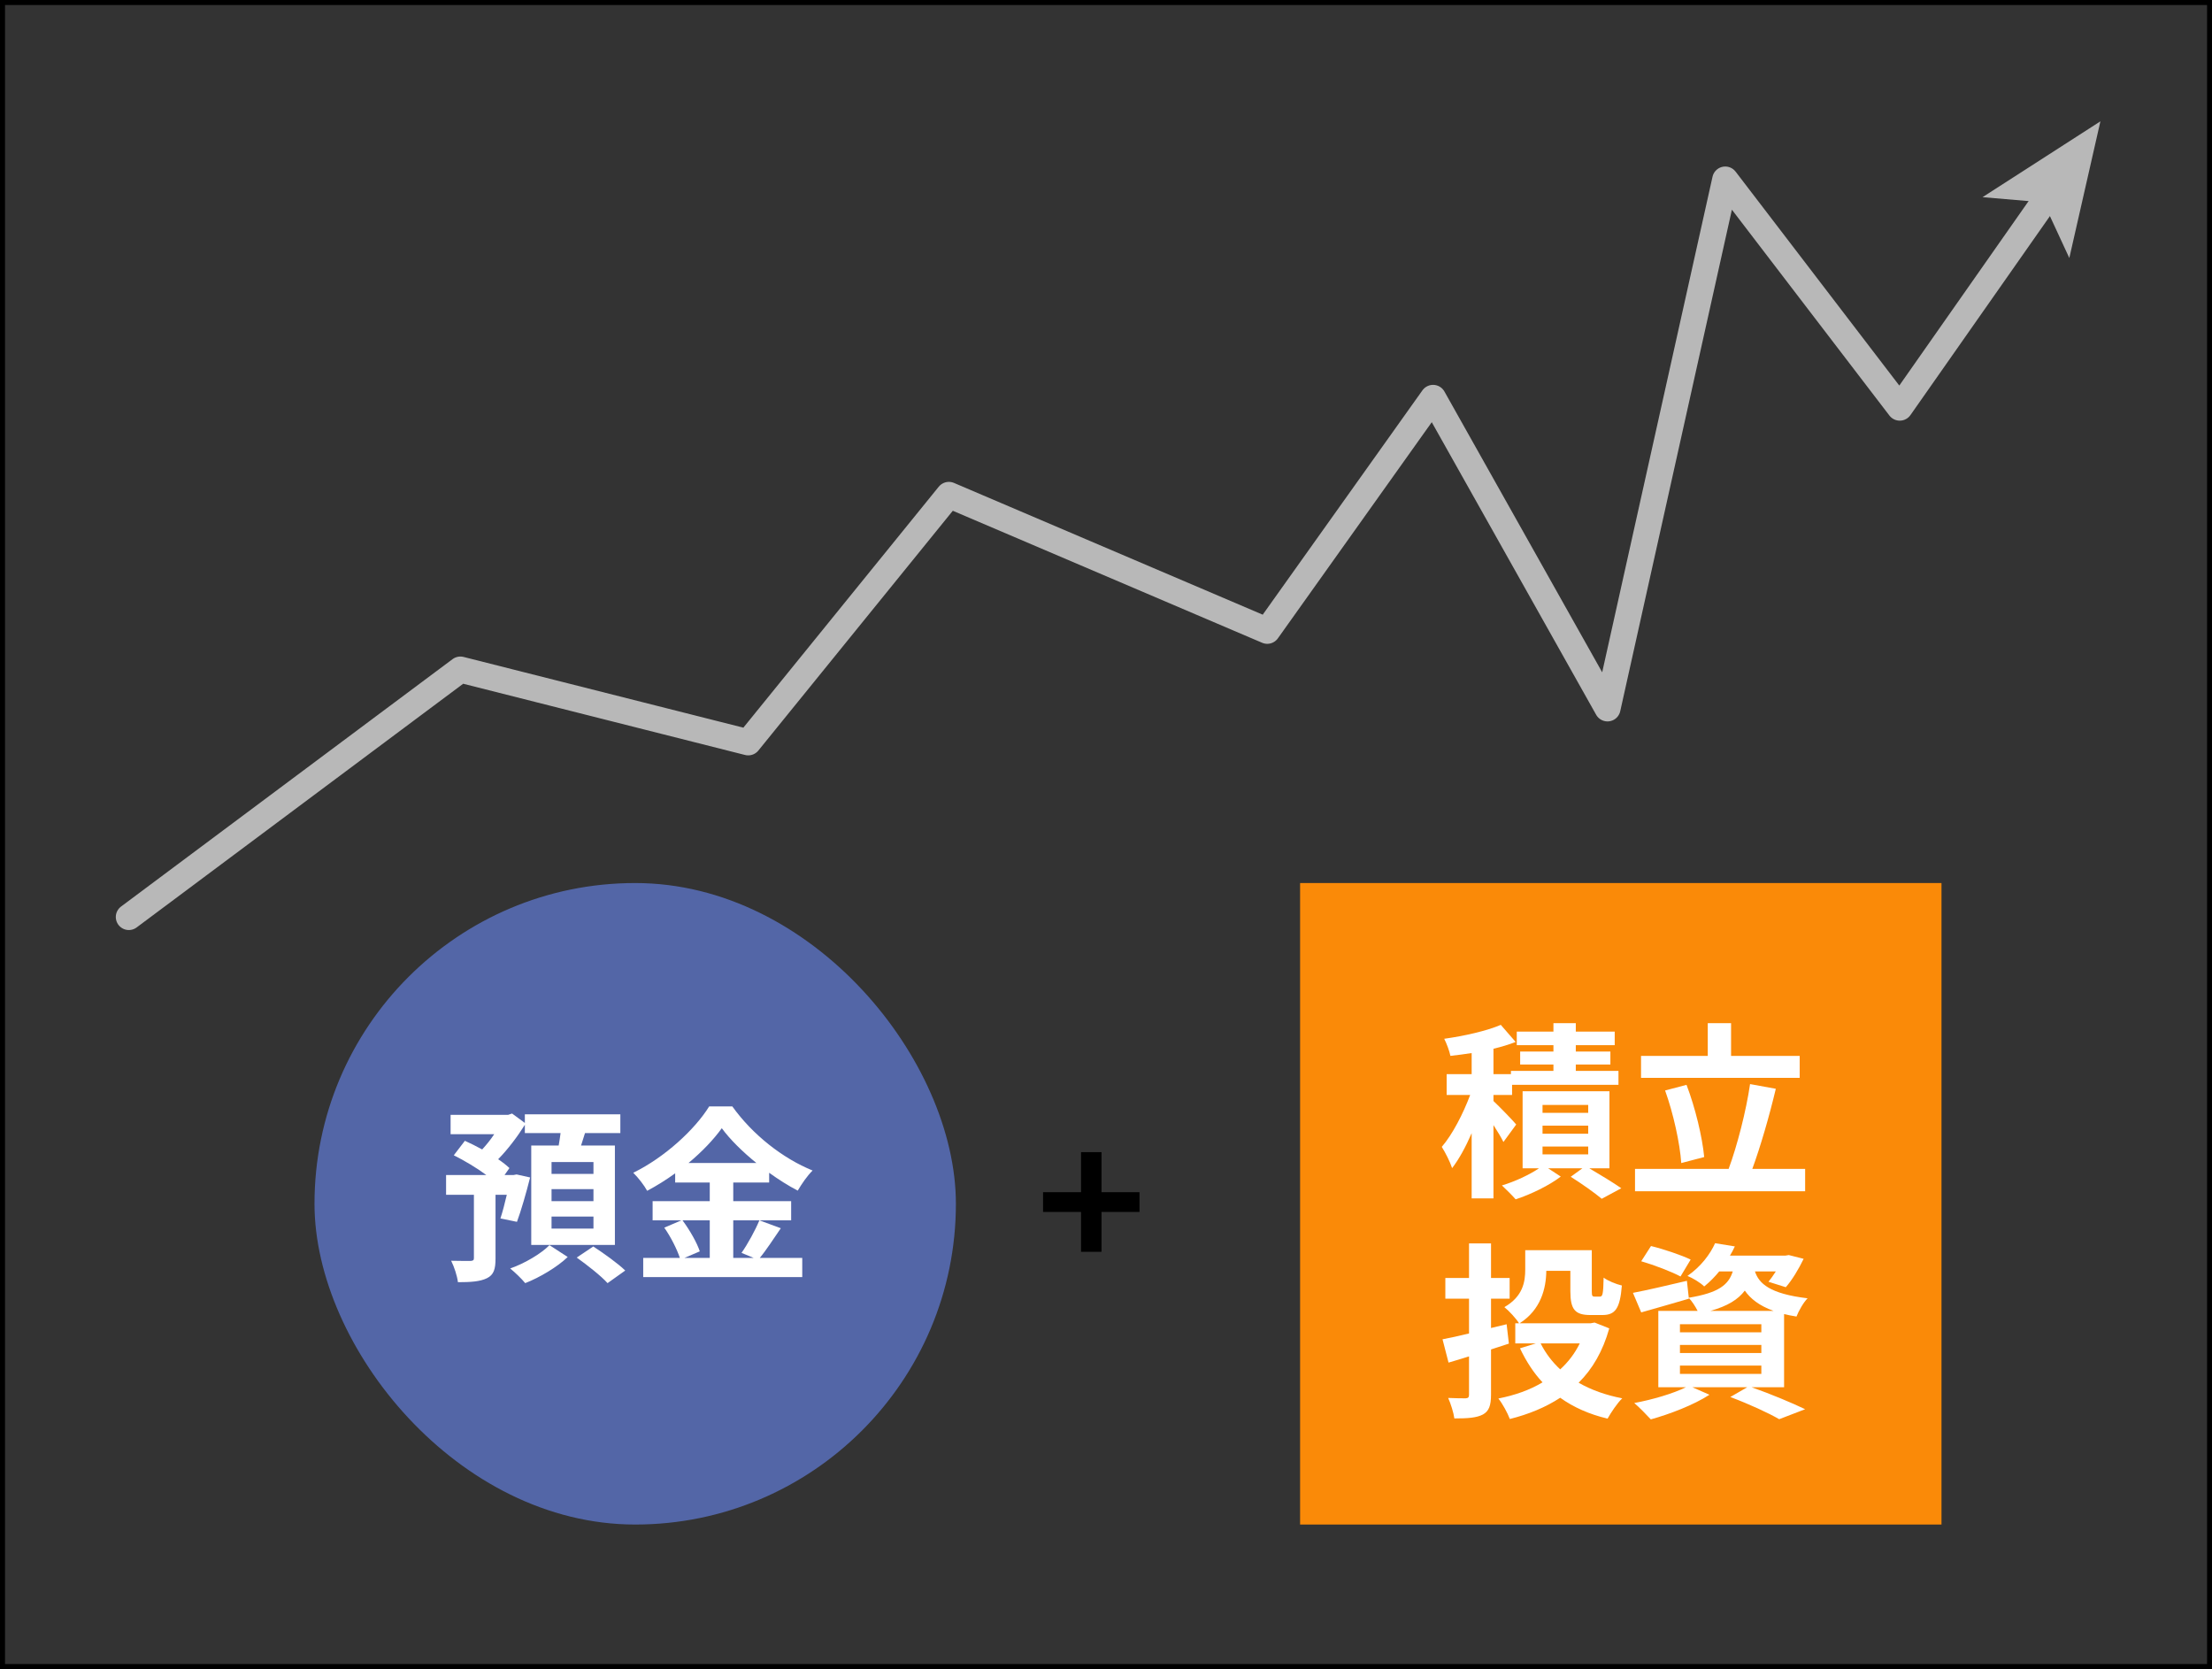 <?xml version="1.0" encoding="UTF-8"?>
<svg id="Layer_1" data-name="Layer 1" xmlns="http://www.w3.org/2000/svg" width="353.01" height="266.32" viewBox="0 0 353.01 266.32">
  <rect x="0" y="0" width="353.01" height="266.32" fill="#333333" stroke="none"/>
  <rect x="207.48" y="140.9" width="102.36" height="102.36" fill="#fa8a08"/>
  <g>
    <polyline points="20.56 146.32 73.47 106.84 119.41 118.45 151.43 78.97 202.24 100.65 228.7 63.49 256.54 113.03 275.33 28.65 303.18 65.04 326.77 31.39" fill="none" stroke="#b8b8b8" stroke-linecap="round" stroke-linejoin="round" stroke-width="4.16"/>
    <polygon points="335.2 19.36 330.24 41.17 326.13 32.29 316.39 31.46 335.2 19.36" fill="#b8b8b8"/>
  </g>
  <rect x=".4" y=".4" width="352.22" height="265.52" fill="none" stroke="#000" stroke-miterlimit="10" stroke-width=".8"/>
  <rect x="50.19" y="140.9" width="102.36" height="102.36" rx="51.18" ry="51.18" fill="#5366a7"/>
  <g>
    <path d="M79.86,194.42c.33-.99,.69-2.37,1.02-3.78h-1.8v10.17c0,1.68-.27,2.61-1.38,3.15-1.11,.54-2.61,.63-4.62,.63-.12-1.02-.6-2.46-1.08-3.42,1.29,.03,2.7,.03,3.09,.03,.42-.03,.54-.12,.54-.45v-10.11h-4.44v-3.15h6.42c-1.53-1.14-3.51-2.31-5.19-3.15l1.77-2.31c.87,.39,1.83,.87,2.76,1.38,.66-.72,1.35-1.56,1.92-2.43h-6.96v-3.09h9.18l.63-.21,2.04,1.5v-1.38h15.24v3h-5.64c-.21,.69-.42,1.35-.63,1.98h5.4v15.87h-13.35v-15.87h4.38c.12-.66,.21-1.32,.3-1.98h-5.7v-1.32c-1.14,1.83-2.7,3.9-4.26,5.49,.72,.48,1.32,.96,1.8,1.41l-.78,1.11h1.44l.48-.09,2.16,.48c-.63,2.49-1.44,5.31-2.1,7.08l-2.64-.54Zm10.74,6.15c-1.65,1.59-4.47,3.27-6.78,4.17-.57-.69-1.62-1.71-2.4-2.34,2.34-.81,4.98-2.4,6.27-3.72l2.91,1.89Zm4.11-15.15h-6.69v1.89h6.69v-1.89Zm0,4.32h-6.69v1.92h6.69v-1.92Zm0,4.38h-6.69v1.92h6.69v-1.92Zm-.03,4.77c1.65,1.08,3.93,2.7,5.1,3.84l-2.82,2.01c-1.02-1.14-3.24-2.88-4.92-4.08l2.64-1.77Z" fill="#fff"/>
    <path d="M124.61,195.98c-1.14,1.65-2.31,3.48-3.36,4.74h6.78v3.06h-25.38v-3.06h5.85c-.45-1.35-1.44-3.36-2.49-4.83l2.73-1.17h-4.59v-3.06h9.12v-2.97h-5.52v-1.47c-1.41,1.02-2.94,1.98-4.47,2.79-.45-.84-1.44-2.13-2.22-2.88,5.1-2.49,9.9-6.99,12.12-10.59h3.69c3.24,4.53,8.07,8.31,12.81,10.23-.9,.9-1.71,2.1-2.37,3.21-1.5-.78-3.06-1.77-4.56-2.85v1.56h-5.73v2.97h9.24v3.06h-9.24v6h3.27l-1.95-.81c.99-1.41,2.19-3.6,2.85-5.19l3.42,1.26Zm-15.69-1.26c1.14,1.53,2.31,3.57,2.76,4.95l-2.46,1.05h4.05v-6h-4.35Zm11.79-9.15c-2.22-1.8-4.2-3.75-5.52-5.55-1.29,1.8-3.15,3.75-5.31,5.55h10.83Z" fill="#fff"/>
  </g>
  <path d="M172.52,193.38h-6.06v-3.15h6.06v-6.39h3.27v6.39h6.06v3.15h-6.06v6.36h-3.27v-6.36Z"/>
  <g>
    <path d="M239.93,182.22c-.33-.69-.96-1.71-1.59-2.7v11.7h-3.48v-10.41c-.93,2.16-2.01,4.14-3.12,5.58-.33-1.02-1.08-2.49-1.65-3.39,1.71-1.98,3.42-5.31,4.53-8.28h-3.75v-3.33h3.99v-3.36c-1.17,.18-2.31,.33-3.39,.45-.15-.75-.6-1.98-.99-2.73,3.24-.45,6.78-1.26,9.03-2.22l2.37,2.73c-1.08,.42-2.28,.78-3.54,1.08v4.05h2.79v-.51h6.78v-1.02h-5.31v-2.07h5.31v-1.02h-5.85v-2.16h5.85v-1.35h3.57v1.35h6.21v2.16h-6.21v1.02h5.52v2.07h-5.52v1.02h6.81v2.22h-16.98v1.62h-2.97v.96c.96,.9,3.12,3.12,3.63,3.75l-2.04,2.79Zm13.71,4.2c1.83,1.08,3.9,2.34,5.1,3.18l-3.12,1.68c-1.11-.93-3.18-2.4-4.95-3.51l1.86-1.35h-5.46l2.01,1.32c-1.83,1.41-4.8,2.85-7.2,3.63-.54-.63-1.53-1.59-2.19-2.22,2.04-.6,4.41-1.71,5.91-2.73h-2.61v-12.3h13.86v12.3h-3.21Zm-7.47-8.85h7.29v-1.26h-7.29v1.26Zm0,3.33h7.29v-1.29h-7.29v1.29Zm0,3.3h7.29v-1.26h-7.29v1.26Z" fill="#fff"/>
    <path d="M288.08,186.51v3.57h-27.15v-3.57h14.94c1.35-3.63,2.79-9.21,3.42-13.53l4.11,.75c-1.05,4.41-2.46,9.27-3.75,12.78h8.43Zm-.87-14.52h-25.32v-3.51h10.65v-5.22h3.72v5.22h10.95v3.51Zm-18.9,13.59c-.21-3.12-1.26-7.92-2.58-11.58l3.42-.9c1.41,3.69,2.52,8.34,2.82,11.52l-3.66,.96Z" fill="#fff"/>
    <path d="M237.95,215.32v7.2c0,1.77-.33,2.64-1.29,3.18-1.02,.54-2.46,.63-4.56,.63-.12-.9-.57-2.34-.99-3.27,1.14,.06,2.4,.06,2.79,.06,.39-.03,.54-.15,.54-.57v-6.12c-1.14,.36-2.25,.69-3.27,.99l-.96-3.72c1.17-.21,2.61-.54,4.23-.93v-5.55h-3.78v-3.3h3.78v-5.52h3.51v5.52h2.97v3.3h-2.97v4.68l2.49-.6,.36,3.09-2.85,.93Zm18.87-3.36c-1.02,3.63-2.67,6.48-4.89,8.67,1.98,1.14,4.32,1.98,6.96,2.49-.81,.78-1.8,2.28-2.34,3.24-2.94-.69-5.46-1.83-7.56-3.33-2.34,1.53-5.04,2.64-8.04,3.39-.36-.96-1.17-2.46-1.83-3.27,2.61-.51,5.01-1.35,7.05-2.58-1.44-1.53-2.61-3.36-3.6-5.43l2.52-.78h-3.27v-3.21h.6c-.42-.72-1.68-2.07-2.34-2.58,2.97-1.71,3.33-4.05,3.33-6.03v-3.06h10.62v6.51c0,.81,.09,.9,.45,.9h.84c.45,0,.54-.42,.6-3.03,.66,.51,2.01,1.05,2.91,1.26-.3,3.69-1.05,4.71-3.12,4.71h-1.89c-2.46,0-3.21-.87-3.21-3.81v-3.24h-3.84c-.03,2.82-.87,6.21-4.26,8.37h11.31l.66-.12,2.34,.93Zm-10.95,2.4c.78,1.56,1.83,2.94,3.12,4.14,1.29-1.17,2.34-2.55,3.12-4.14h-6.24Z" fill="#fff"/>
    <path d="M279.53,221.35c3.06,1.08,6.51,2.52,8.55,3.51l-4.14,1.59c-1.71-.99-4.77-2.4-7.8-3.54l2.7-1.56h-8.76l2.73,1.2c-2.49,1.62-6.33,3.09-9.36,3.93-.63-.69-1.89-1.98-2.64-2.61,2.91-.54,6.18-1.5,8.25-2.52h-4.41v-12.18h6.27c-.36-.72-.93-1.59-1.41-2.07l.03,.12c-2.58,.75-5.37,1.56-7.62,2.19l-1.32-3.12c2.22-.42,5.43-1.17,8.61-1.92l.3,2.7c4.77-.78,6.36-2.07,7.02-4.2h-2.16c-.69,.84-1.47,1.65-2.4,2.4-.63-.63-1.86-1.35-2.67-1.68,2.16-1.5,3.63-3.48,4.41-5.22l3.15,.51c-.24,.51-.48,.99-.78,1.47h8.85l.54-.09,2.37,.6c-.78,1.62-1.86,3.42-2.85,4.53l-2.76-.87c.36-.45,.78-1.02,1.17-1.65h-3.33c.63,1.92,2.34,3.57,8.4,4.29-.66,.66-1.44,2.04-1.77,2.91-.72-.12-1.38-.24-1.98-.39v11.67h-5.19Zm-11.34-17.67c-1.38-.75-4.2-1.83-6.27-2.43l1.56-2.43c1.98,.48,4.83,1.44,6.33,2.16l-1.62,2.7Zm-.09,8.91h12.99v-1.29h-12.99v1.29Zm0,3.3h12.99v-1.29h-12.99v1.29Zm0,3.33h12.99v-1.32h-12.99v1.32Zm14.94-10.05c-2.31-.84-3.69-1.95-4.59-3.24-1.05,1.41-2.73,2.46-5.49,3.24h10.08Z" fill="#fff"/>
  </g>
</svg>